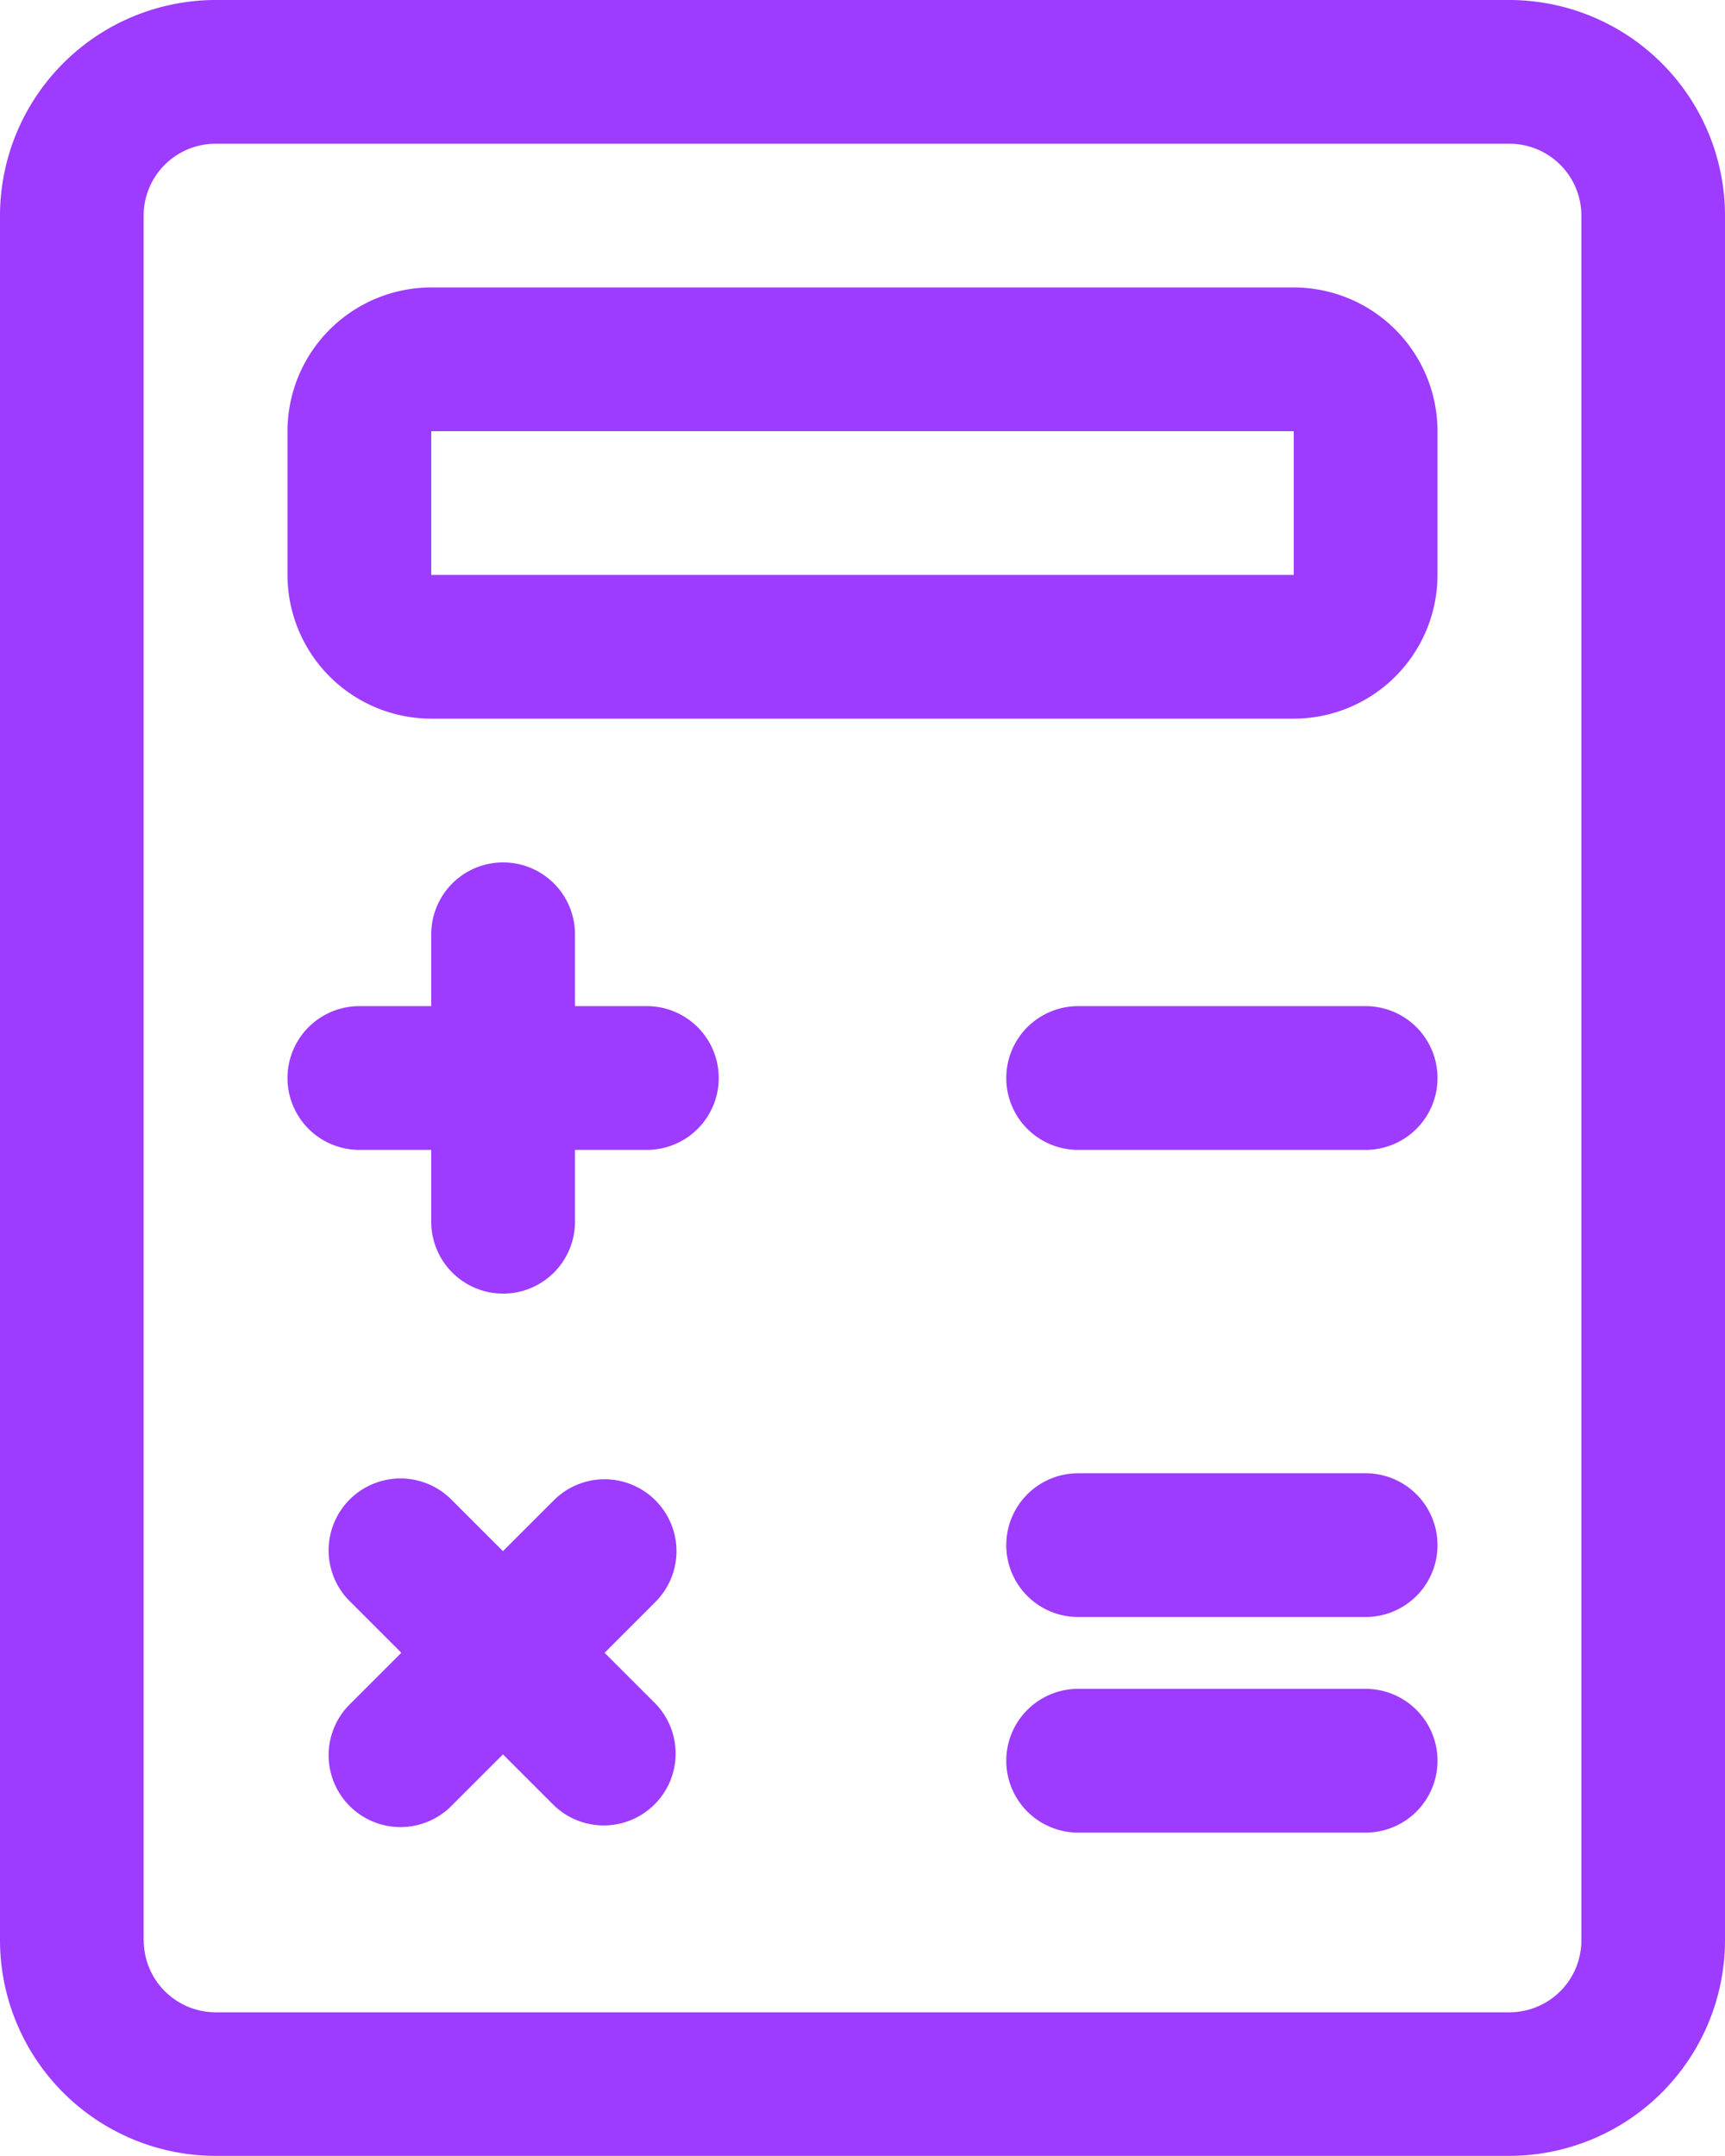 <svg xmlns="http://www.w3.org/2000/svg" width="42.433" height="53.042" viewBox="0 0 42.433 53.042"><g transform="translate(-4 -1)"><path d="M46.433,48.738V6.3a5.311,5.311,0,0,0-5.3-5.3H9.3A5.311,5.311,0,0,0,4,6.3V48.738a5.311,5.311,0,0,0,5.3,5.3H41.129A5.311,5.311,0,0,0,46.433,48.738Zm-38.9,0V6.3A1.771,1.771,0,0,1,9.3,4.536H41.129A1.77,1.77,0,0,1,42.9,6.3V48.738a1.77,1.77,0,0,1-1.768,1.768H9.3A1.771,1.771,0,0,1,7.536,48.738Z" fill="#9d3bff"/><path d="M32.753,5H11.536A3.54,3.54,0,0,0,8,8.536v3.536a3.54,3.54,0,0,0,3.536,3.536H32.753a3.54,3.54,0,0,0,3.536-3.536V8.536A3.54,3.54,0,0,0,32.753,5ZM11.536,12.072V8.536H32.753l0,3.536Z" transform="translate(3.072 3.072)" fill="#9d3bff"/><path d="M16.84,16.536H15.072V14.768a1.768,1.768,0,0,0-3.536,0v1.768H9.768a1.768,1.768,0,0,0,0,3.536h1.768V21.84a1.768,1.768,0,0,0,3.536,0V20.072H16.84a1.768,1.768,0,0,0,0-3.536Z" transform="translate(3.072 9.217)" fill="#9d3bff"/><path d="M26.84,15H19.768a1.768,1.768,0,1,0,0,3.536H26.84a1.768,1.768,0,1,0,0-3.536Z" transform="translate(10.753 10.753)" fill="#9d3bff"/><path d="M26.84,21.5H19.768a1.768,1.768,0,1,0,0,3.536H26.84a1.768,1.768,0,1,0,0-3.536Z" transform="translate(10.753 15.745)" fill="#9d3bff"/><path d="M26.84,24.5H19.768a1.768,1.768,0,1,0,0,3.536H26.84a1.768,1.768,0,1,0,0-3.536Z" transform="translate(10.753 18.049)" fill="#9d3bff"/><path d="M16.6,22.1a1.766,1.766,0,0,0-2.5,0l-1.25,1.25L11.6,22.1a1.768,1.768,0,1,0-2.5,2.5l1.25,1.25L9.1,27.1a1.768,1.768,0,1,0,2.5,2.5l1.25-1.25L14.1,29.6a1.768,1.768,0,0,0,2.5-2.5l-1.25-1.25L16.6,24.6A1.766,1.766,0,0,0,16.6,22.1Z" transform="translate(3.522 15.811)" fill="#9d3bff"/></g></svg>